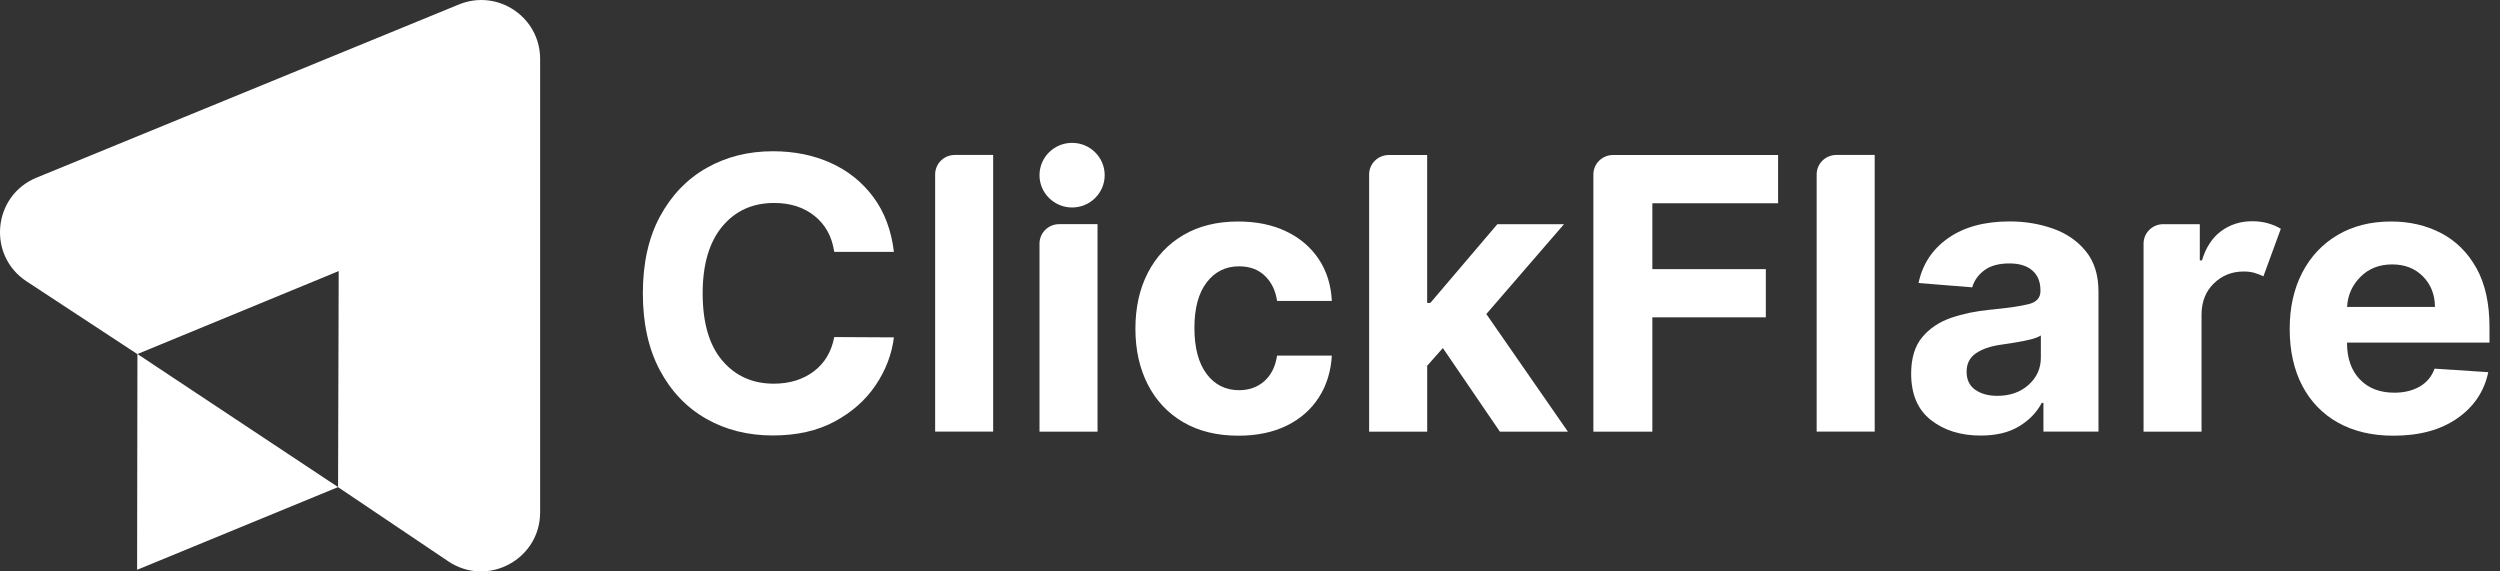 <svg width="140" height="32" viewBox="0 0 140 32" fill="none" xmlns="http://www.w3.org/2000/svg">
<rect x="0" y="0" width="140" height="32" fill="#333333" stroke="none"/>
<g clip-path="url(#clip0_3319_30786)">
<path d="M7.678 31.908L18.932 27.277L7.696 19.826L7.678 31.908Z" fill="white"/>
<path fill-rule="evenodd" clip-rule="evenodd" d="M8.73 20.512C6.261 18.888 3.668 17.186 1.489 15.757C-0.73 14.301 -0.408 10.955 2.047 9.948L25.7 0.25C27.869 -0.639 30.247 0.955 30.247 3.3V28.692C30.247 31.338 27.288 32.91 25.095 31.429C23.167 30.126 20.888 28.591 18.608 27.063L18.932 27.277L18.967 15.18L7.696 19.826L8.73 20.512Z" fill="white"/>
<path d="M50.059 14.104H46.718C46.592 13.251 46.226 12.584 45.621 12.096C45.016 11.61 44.261 11.366 43.356 11.366C42.145 11.366 41.176 11.804 40.445 12.685C39.715 13.565 39.349 14.812 39.349 16.425C39.349 18.08 39.717 19.336 40.451 20.196C41.185 21.056 42.145 21.486 43.331 21.486C44.212 21.486 44.955 21.258 45.567 20.801C46.176 20.344 46.56 19.703 46.718 18.875L50.059 18.893C49.941 19.84 49.6 20.734 49.036 21.571C48.471 22.409 47.705 23.087 46.736 23.607C45.768 24.127 44.614 24.386 43.277 24.386C41.883 24.386 40.639 24.073 39.544 23.448C38.448 22.823 37.583 21.918 36.951 20.731C36.318 19.547 36 18.111 36 16.427C36 14.738 36.321 13.3 36.962 12.116C37.603 10.931 38.473 10.026 39.571 9.404C40.668 8.781 41.906 8.47 43.279 8.47C44.485 8.47 45.571 8.691 46.54 9.133C47.509 9.574 48.302 10.214 48.92 11.054C49.537 11.892 49.916 12.909 50.059 14.104Z" fill="white"/>
<path d="M55.617 8.678V24.169H52.368V9.769C52.368 9.166 52.86 8.678 53.468 8.678H55.617Z" fill="white"/>
<path d="M58.212 24.172V13.643C58.212 13.041 58.705 12.553 59.312 12.553H61.462V24.172H58.212Z" fill="white"/>
<path d="M69.351 24.399C68.151 24.399 67.119 24.146 66.257 23.64C65.394 23.134 64.734 22.428 64.274 21.526C63.813 20.623 63.583 19.584 63.583 18.408C63.583 17.219 63.815 16.173 64.281 15.273C64.746 14.372 65.407 13.669 66.268 13.163C67.128 12.657 68.149 12.404 69.335 12.404C70.358 12.404 71.254 12.587 72.025 12.957C72.795 13.324 73.402 13.842 73.847 14.507C74.292 15.172 74.538 15.954 74.583 16.852H71.516C71.431 16.271 71.203 15.803 70.834 15.447C70.466 15.091 69.983 14.914 69.389 14.914C68.637 14.914 68.032 15.214 67.573 15.815C67.115 16.415 66.887 17.264 66.887 18.363C66.887 19.472 67.115 20.332 67.569 20.939C68.023 21.546 68.63 21.85 69.389 21.85C69.949 21.85 70.419 21.682 70.8 21.346C71.182 21.01 71.422 20.533 71.516 19.913H74.583C74.531 20.8 74.29 21.581 73.854 22.258C73.418 22.934 72.82 23.46 72.058 23.834C71.297 24.208 70.394 24.399 69.351 24.399Z" fill="white"/>
<path d="M76.671 24.172V9.772C76.671 9.169 77.164 8.681 77.771 8.681H79.921V16.965H80.097L83.851 12.556H87.582L83.234 17.586L87.803 24.174H83.995L80.8 19.491L79.923 20.481V24.172H76.671Z" fill="white"/>
<path d="M89.229 24.172V9.772C89.229 9.169 89.722 8.681 90.329 8.681H99.573V11.382H92.531V15.073H98.886V17.771H92.531V24.172H89.229Z" fill="white"/>
<path d="M104.983 8.678V24.169H101.733V9.769C101.733 9.166 102.225 8.678 102.833 8.678H104.983Z" fill="white"/>
<path d="M110.916 24.391C109.798 24.391 108.87 24.102 108.131 23.522C107.393 22.942 107.025 22.078 107.025 20.926C107.025 20.06 107.23 19.379 107.644 18.884C108.055 18.389 108.597 18.028 109.265 17.798C109.934 17.569 110.654 17.419 111.429 17.348C112.445 17.247 113.172 17.142 113.61 17.03C114.049 16.918 114.265 16.676 114.265 16.304V16.259C114.265 15.78 114.114 15.41 113.811 15.146C113.509 14.884 113.08 14.752 112.526 14.752C111.941 14.752 111.476 14.877 111.131 15.13C110.785 15.383 110.557 15.704 110.444 16.091L107.438 15.849C107.662 14.79 108.217 13.95 109.105 13.33C109.992 12.71 111.137 12.4 112.542 12.4C113.412 12.4 114.225 12.537 114.984 12.808C115.742 13.081 116.352 13.505 116.817 14.082C117.283 14.66 117.515 15.41 117.515 16.333V24.169H114.432V22.559H114.34C114.055 23.099 113.628 23.538 113.062 23.878C112.495 24.221 111.779 24.391 110.916 24.391ZM111.847 22.167C112.558 22.167 113.143 21.961 113.601 21.551C114.06 21.139 114.288 20.629 114.288 20.019V18.785C114.161 18.87 113.963 18.947 113.696 19.012C113.43 19.076 113.145 19.135 112.843 19.182C112.54 19.229 112.269 19.271 112.029 19.307C111.46 19.388 111.002 19.547 110.652 19.784C110.304 20.022 110.13 20.366 110.13 20.821C110.13 21.265 110.291 21.601 110.613 21.827C110.936 22.053 111.347 22.167 111.847 22.167Z" fill="white"/>
<path d="M120.039 24.173V13.645C120.039 13.043 120.531 12.554 121.139 12.554H123.189V14.581H123.311C123.526 13.86 123.883 13.314 124.382 12.944C124.883 12.575 125.463 12.389 126.125 12.389C126.441 12.389 126.733 12.427 127.001 12.503C127.27 12.579 127.512 12.682 127.726 12.812L126.751 15.475C126.597 15.399 126.432 15.334 126.252 15.282C126.071 15.228 125.87 15.204 125.644 15.204C124.989 15.204 124.434 15.425 123.977 15.869C123.521 16.312 123.293 16.89 123.286 17.6V24.173H120.039Z" fill="white"/>
<path d="M134.036 24.399C132.837 24.399 131.8 24.155 130.931 23.669C130.061 23.183 129.393 22.491 128.925 21.597C128.458 20.701 128.223 19.642 128.223 18.417C128.223 17.221 128.458 16.173 128.925 15.27C129.393 14.368 130.052 13.665 130.904 13.161C131.755 12.657 132.756 12.404 133.905 12.404C134.937 12.404 135.87 12.621 136.701 13.053C137.532 13.488 138.192 14.142 138.68 15.015C139.167 15.891 139.411 16.986 139.411 18.303V19.187H131.432V19.194C131.432 20.061 131.672 20.744 132.148 21.243C132.625 21.743 133.273 21.991 134.086 21.991C134.63 21.991 135.1 21.877 135.497 21.651C135.895 21.425 136.173 21.089 136.338 20.645L139.344 20.842C139.115 21.922 138.535 22.784 137.605 23.429C136.676 24.076 135.486 24.399 134.036 24.399ZM131.437 17.19H136.358C136.353 16.5 136.13 15.929 135.687 15.481C135.245 15.033 134.671 14.807 133.964 14.807C133.241 14.807 132.65 15.04 132.187 15.503C131.724 15.967 131.471 16.529 131.437 17.19Z" fill="white"/>
<path d="M60.037 11.619C61.045 11.619 61.862 10.809 61.862 9.81C61.862 8.81 61.045 8 60.037 8C59.029 8 58.212 8.81 58.212 9.81C58.212 10.809 59.029 11.619 60.037 11.619Z" fill="white"/>
</g>
<defs>
<clipPath id="clip0_3319_30786">
<rect width="140" height="32" fill="white"/>
</clipPath>
</defs>
</svg>
